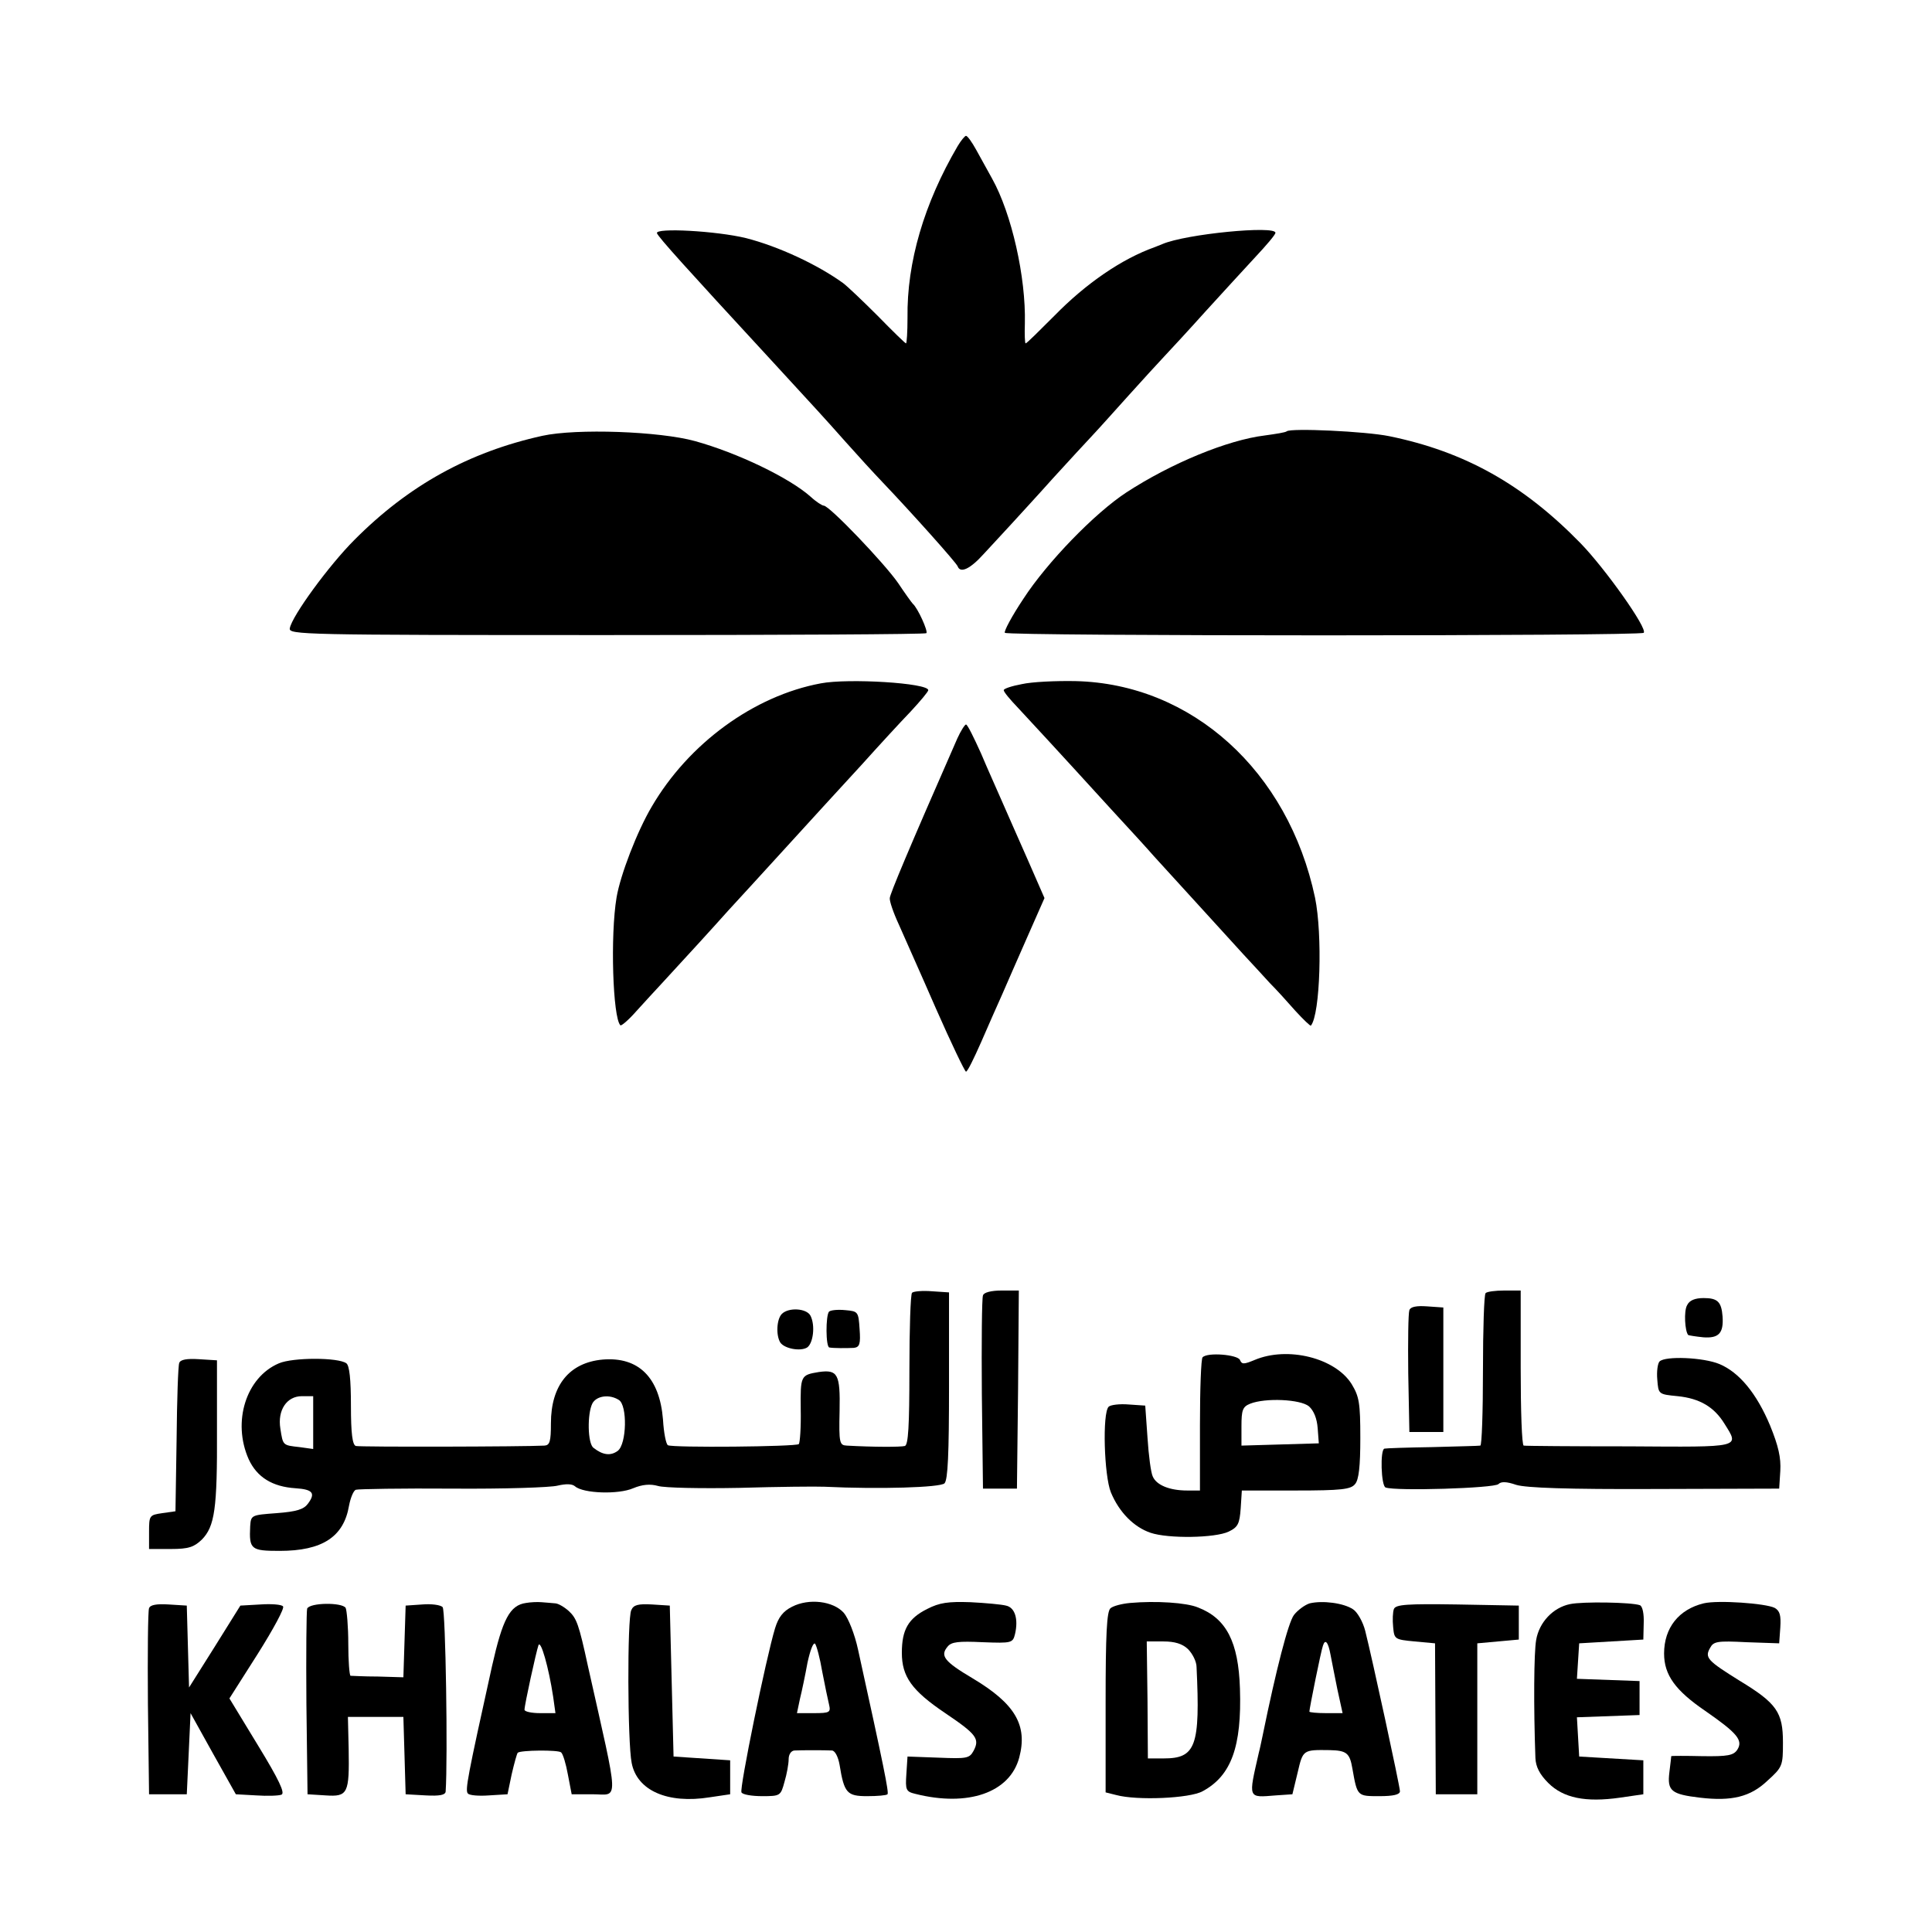 <?xml version="1.0" standalone="no"?>
<!DOCTYPE svg PUBLIC "-//W3C//DTD SVG 20010904//EN"
 "http://www.w3.org/TR/2001/REC-SVG-20010904/DTD/svg10.dtd">
<svg version="1.0" xmlns="http://www.w3.org/2000/svg"
 width="512pt" height="512pt" viewBox="0 0 512 512"
 preserveAspectRatio="xMidYMid meet">
<g transform="translate(0,512) scale(0.1,-0.1)"
fill="#000000" stroke="none">
<path d="M2538 4733 c-89 -152 -135 -308 -133 -455 0 -38 -2 -68 -4 -68 -2 0
-36 33 -75 73 -39 39 -81 79 -92 87 -68 49 -171 97 -257 119 -78 19 -241 28
-236 13 4 -11 79 -94 294 -327 136 -148 142 -154 205 -225 32 -36 75 -83 97
-106 81 -85 198 -216 201 -225 7 -19 33 -7 69 33 21 23 54 58 73 79 19 21 69
75 110 121 41 45 89 97 105 114 17 18 59 65 95 105 36 40 79 87 95 104 17 18
66 71 110 120 44 48 103 113 132 144 29 31 53 59 53 64 1 20 -238 -3 -300 -30
-8 -3 -17 -7 -20 -8 -87 -31 -182 -96 -266 -182 -40 -40 -73 -73 -76 -73 -2 0
-3 24 -2 53 3 122 -35 291 -87 384 -12 21 -30 55 -42 76 -11 20 -23 37 -27 37
-3 0 -13 -12 -22 -27z"/>
<path d="M1437 3965 c-194 -43 -354 -131 -498 -276 -67 -67 -165 -201 -171
-234 -3 -17 31 -18 840 -18 463 0 844 2 847 5 5 5 -23 67 -36 78 -3 3 -21 28
-39 55 -36 52 -182 205 -197 205 -4 0 -20 10 -34 23 -57 51 -195 117 -307 148
-94 26 -314 34 -405 14z"/>
<path d="M3410 3977 c-3 -3 -29 -7 -58 -11 -99 -12 -249 -74 -367 -151 -84
-55 -210 -185 -273 -282 -30 -45 -52 -86 -49 -90 6 -9 1684 -9 1693 0 11 11
-102 170 -167 237 -152 156 -307 243 -507 284 -63 13 -262 22 -272 13z"/>
<path d="M2175 3309 c-177 -33 -350 -159 -448 -327 -39 -66 -83 -181 -93 -240
-17 -101 -10 -319 10 -339 2 -3 22 14 43 38 21 23 51 56 67 73 71 77 135 147
176 193 25 27 88 96 140 153 52 57 104 114 115 126 11 12 56 61 100 109 44 49
101 111 128 139 26 28 47 53 47 57 0 19 -212 32 -285 18z"/>
<path d="M2708 3307 c-27 -5 -48 -12 -48 -16 0 -5 17 -25 38 -47 38 -41 93
-100 247 -269 50 -54 101 -110 113 -124 97 -106 203 -223 237 -260 22 -24 54
-58 70 -76 17 -17 47 -50 68 -74 21 -23 40 -41 41 -39 25 30 31 242 11 339
-71 336 -327 567 -635 574 -52 1 -116 -2 -142 -8z"/>
<path d="M2537 3163 c-129 -294 -178 -411 -179 -423 -1 -8 10 -40 24 -70 13
-30 58 -130 98 -222 41 -93 77 -168 80 -168 4 0 21 35 40 78 18 42 44 100 56
127 12 28 42 96 67 153 l45 102 -45 103 c-25 56 -55 125 -67 152 -12 28 -38
85 -56 128 -19 42 -36 77 -40 77 -3 0 -14 -17 -23 -37z"/>
<path d="M2417 1694 c-4 -4 -7 -96 -7 -205 0 -149 -3 -198 -12 -201 -11 -3
-84 -3 -154 1 -19 1 -21 6 -19 92 2 98 -5 110 -55 103 -48 -8 -49 -9 -48 -99
1 -47 -2 -88 -5 -92 -8 -7 -335 -10 -347 -3 -5 3 -11 33 -13 68 -9 112 -65
167 -160 159 -88 -8 -137 -68 -137 -169 0 -48 -3 -58 -17 -59 -56 -3 -490 -4
-500 -1 -9 3 -13 33 -13 107 0 70 -4 106 -12 112 -21 16 -142 16 -179 0 -87
-37 -124 -155 -80 -254 22 -48 63 -73 124 -77 46 -3 54 -13 33 -41 -11 -15
-30 -21 -83 -25 -67 -5 -68 -5 -70 -35 -3 -61 2 -65 78 -65 113 0 170 37 184
120 4 21 12 40 18 42 7 2 122 4 257 3 135 -1 260 3 278 8 22 5 38 5 46 -2 22
-19 115 -22 154 -5 24 10 45 12 66 6 17 -5 114 -7 216 -5 102 3 203 4 225 3
146 -7 307 -2 318 9 9 9 12 78 12 259 l0 247 -45 3 c-25 2 -49 0 -53 -4z
m-1587 -344 l0 -70 -36 5 c-45 5 -44 4 -51 49 -8 49 17 86 57 86 l30 0 0 -70z
m810 60 c23 -14 21 -117 -3 -135 -19 -14 -40 -11 -64 8 -16 11 -17 91 -3 118
11 20 45 25 70 9z"/>
<path d="M2605 1687 c-3 -7 -4 -125 -3 -262 l3 -250 45 0 45 0 3 263 2 262
-45 0 c-28 0 -48 -5 -50 -13z"/>
<path d="M3937 1693 c-4 -3 -7 -96 -7 -205 0 -109 -3 -199 -7 -199 -5 -1 -62
-2 -128 -4 -66 -1 -123 -3 -126 -4 -12 -2 -9 -99 3 -103 26 -10 288 -2 299 9
7 7 21 7 47 -2 26 -8 135 -12 367 -11 l330 1 3 47 c2 35 -5 66 -27 120 -36 86
-82 141 -134 163 -43 18 -144 22 -159 7 -5 -5 -8 -27 -6 -48 3 -39 3 -39 54
-44 59 -6 97 -29 124 -73 40 -64 48 -62 -252 -60 -150 0 -276 1 -280 2 -5 1
-8 93 -8 206 l0 205 -43 0 c-24 0 -47 -3 -50 -7z"/>
<path d="M4471 1661 c-9 -15 -6 -69 3 -79 2 -1 20 -4 40 -6 41 -3 54 11 51 55
-3 39 -13 49 -50 49 -23 0 -38 -6 -44 -19z"/>
<path d="M3735 1648 c-3 -8 -4 -83 -3 -168 l3 -155 45 0 45 0 0 165 0 165 -43
3 c-28 2 -44 -1 -47 -10z"/>
<path d="M2072 1638 c-14 -14 -16 -57 -4 -76 11 -16 53 -24 71 -13 16 11 22
58 9 84 -10 20 -58 23 -76 5z"/>
<path d="M2197 1644 c-9 -10 -9 -94 1 -95 11 -2 45 -2 65 -1 15 2 18 10 15 50
-3 46 -4 47 -38 50 -20 2 -39 0 -43 -4z"/>
<path d="M3187 1523 c-4 -3 -7 -84 -7 -180 l0 -173 -34 0 c-46 0 -81 14 -91
37 -5 10 -11 56 -14 103 l-6 85 -44 3 c-24 2 -48 -1 -53 -6 -17 -17 -12 -183
6 -227 22 -53 61 -92 105 -107 47 -16 171 -14 207 3 25 12 29 21 32 62 l3 47
143 0 c121 0 146 3 157 17 10 11 14 47 14 122 0 93 -3 110 -23 143 -43 69
-169 101 -257 64 -29 -12 -34 -12 -39 0 -6 14 -86 21 -99 7z m282 -130 c13
-12 21 -32 23 -58 l3 -40 -102 -3 -103 -3 0 51 c0 43 3 52 23 60 40 16 133 12
156 -7z"/>
<path d="M475 1508 c-3 -7 -6 -98 -7 -203 l-3 -190 -35 -5 c-34 -5 -35 -6 -35
-50 l0 -45 58 0 c47 0 61 5 82 25 34 35 41 81 40 290 l0 185 -48 3 c-32 2 -49
-1 -52 -10z"/>
<path d="M1394 872 c-43 -6 -62 -43 -90 -167 -65 -294 -72 -330 -64 -338 4 -5
29 -7 56 -5 l49 3 11 53 c7 30 14 55 16 57 7 7 108 8 115 1 5 -4 13 -31 18
-59 l10 -52 55 0 c71 0 72 -35 -12 340 -24 111 -30 126 -50 145 -12 11 -29 21
-37 21 -9 1 -25 2 -36 3 -11 1 -30 0 -41 -2z m72 -249 l6 -43 -41 0 c-22 0
-41 4 -41 9 0 13 31 154 37 171 6 15 27 -58 39 -137z"/>
<path d="M2099 862 c-24 -12 -36 -28 -45 -57 -24 -79 -95 -426 -89 -435 3 -6
28 -10 55 -10 48 0 49 1 59 38 6 20 11 47 11 60 0 12 6 22 15 23 19 1 81 1
100 0 8 -1 16 -16 20 -38 12 -75 20 -83 73 -83 27 0 51 2 54 5 4 5 -10 74 -78
383 -9 42 -26 84 -38 98 -28 31 -92 39 -137 16z m80 -172 c7 -36 15 -75 18
-87 5 -21 2 -23 -40 -23 l-45 0 8 38 c5 20 14 63 20 96 7 32 15 54 20 50 4 -5
13 -38 19 -74z"/>
<path d="M2457 856 c-50 -25 -67 -55 -67 -116 0 -63 26 -100 115 -160 83 -56
92 -68 75 -100 -11 -20 -18 -21 -93 -18 l-82 3 -3 -46 c-3 -43 -1 -47 24 -53
139 -35 250 3 275 96 23 86 -11 143 -123 210 -76 45 -87 60 -67 84 10 13 29
15 93 12 78 -3 80 -2 86 22 9 39 0 70 -24 75 -11 3 -54 7 -94 9 -59 2 -82 -1
-115 -18z"/>
<path d="M2995 872 c-22 -2 -45 -8 -52 -14 -10 -8 -13 -69 -13 -249 l0 -239
28 -7 c55 -15 195 -9 229 10 76 41 104 118 99 272 -4 124 -36 186 -111 215
-31 13 -112 18 -180 12z m153 -122 c12 -12 23 -33 23 -48 10 -210 -2 -242 -87
-242 l-42 0 -1 155 -2 155 44 0 c30 0 50 -6 65 -20z"/>
<path d="M3471 871 c-13 -4 -32 -18 -42 -31 -15 -20 -47 -144 -83 -320 -3 -14
-7 -34 -10 -45 -28 -123 -30 -119 45 -113 l44 3 14 58 c14 60 14 60 85 59 45
-1 53 -8 60 -49 13 -74 13 -73 72 -73 36 0 54 4 54 13 0 13 -74 354 -92 425
-6 24 -21 50 -32 57 -25 17 -81 24 -115 16z m55 -136 c3 -15 11 -57 18 -91
l14 -64 -44 0 c-24 0 -44 2 -44 4 0 8 31 162 36 175 6 19 14 9 20 -24z"/>
<path d="M4161 869 c-45 -9 -82 -48 -90 -95 -6 -33 -7 -176 -2 -313 1 -23 11
-43 34 -66 40 -40 99 -52 190 -39 l62 9 0 45 0 45 -85 5 -85 5 -3 52 -3 52 83
3 83 3 0 45 0 45 -83 3 -83 3 3 47 3 47 85 5 85 5 1 43 c1 25 -3 45 -10 48
-22 8 -152 10 -185 3z"/>
<path d="M4515 871 c-66 -16 -105 -65 -105 -133 0 -57 30 -98 109 -152 85 -59
101 -78 85 -103 -10 -15 -25 -18 -93 -17 -44 1 -81 1 -82 0 0 0 -2 -20 -5 -43
-6 -49 5 -58 81 -67 84 -10 134 2 179 45 40 36 41 40 41 101 0 80 -16 104
-115 164 -85 53 -93 61 -78 87 9 17 19 19 96 15 l87 -3 3 42 c2 32 -1 44 -15
52 -24 12 -150 21 -188 12z"/>
<path d="M395 858 c-3 -7 -4 -121 -3 -253 l3 -240 50 0 50 0 5 107 5 108 60
-108 60 -107 54 -3 c29 -2 60 -1 67 2 10 4 -7 40 -62 130 l-76 125 75 118 c41
65 72 122 67 126 -4 5 -31 7 -60 5 l-53 -3 -68 -109 -68 -108 -3 108 -3 109
-48 3 c-32 2 -49 -1 -52 -10z"/>
<path d="M814 857 c-2 -7 -3 -120 -2 -252 l3 -240 48 -3 c59 -4 63 5 61 123
l-2 85 74 0 73 0 3 -102 3 -103 53 -3 c37 -2 52 1 53 10 6 88 0 481 -8 489 -6
6 -30 9 -54 7 l-44 -3 -3 -95 -3 -95 -67 2 c-37 0 -70 2 -73 2 -3 1 -6 39 -6
85 0 46 -4 89 -7 95 -10 15 -95 14 -102 -2z"/>
<path d="M1673 853 c-11 -21 -10 -351 1 -405 14 -73 95 -109 207 -91 l54 8 0
45 0 45 -75 5 -75 5 -5 200 -5 200 -47 3 c-37 2 -49 -1 -55 -15z"/>
<path d="M3694 856 c-3 -8 -4 -29 -2 -48 3 -32 4 -33 57 -38 l54 -5 1 -200 1
-200 55 0 55 0 0 200 0 200 55 5 55 5 0 45 0 45 -163 3 c-133 2 -163 0 -168
-12z"/>
</g>
</svg>
